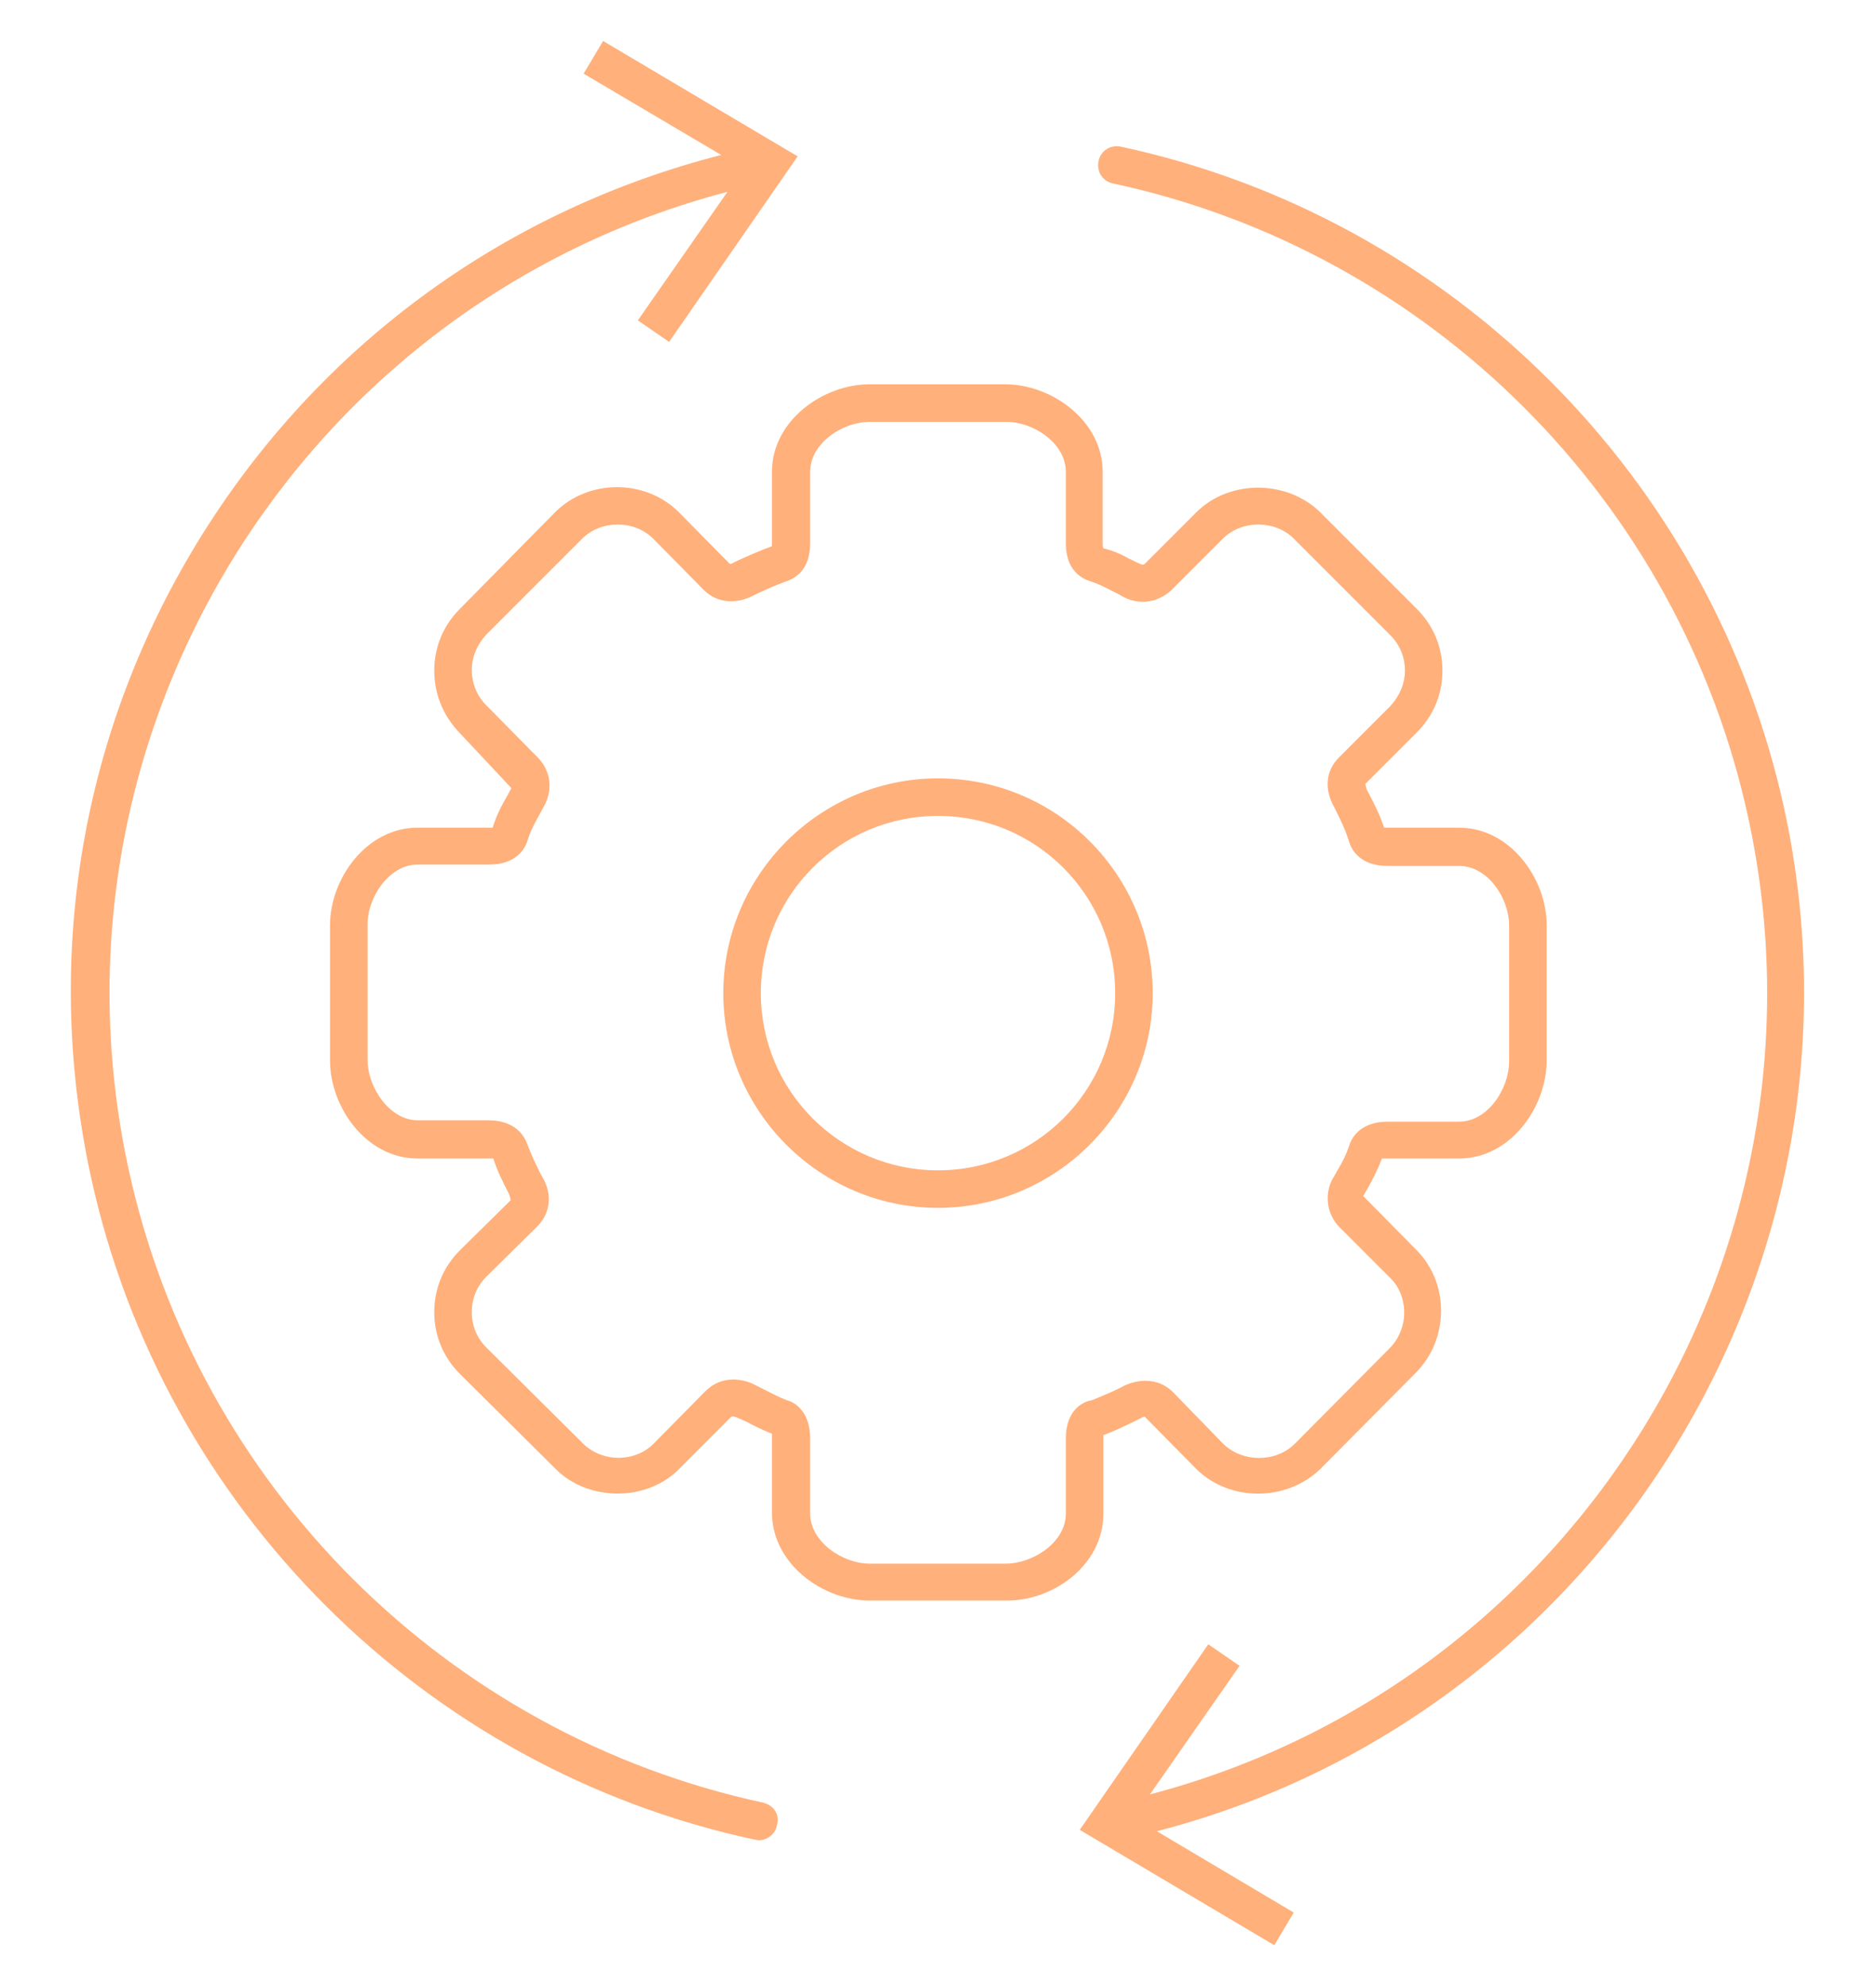 <?xml version="1.0" encoding="utf-8"?>
<!-- Generator: Adobe Illustrator 28.1.0, SVG Export Plug-In . SVG Version: 6.00 Build 0)  -->
<svg version="1.1" id="Layer_1" xmlns="http://www.w3.org/2000/svg" xmlns:xlink="http://www.w3.org/1999/xlink" x="0px" y="0px"
	 viewBox="0 0 270 285.8" style="enable-background:new 0 0 270 285.8;" xml:space="preserve">
<style type="text/css">
	.st0{fill:#FFB07B;}
</style>
<g>
	<path class="st0" d="M158.8,217.8V207c0-0.2,0-0.4,0-0.5c1.4-0.5,2.6-1.1,3.9-1.7l1.6-0.8c0.1-0.1,0.5-0.2,0.5-0.1l7.4,7.5
		c4.8,4.7,12.9,4.7,17.8,0l13.7-13.8c2.4-2.4,3.7-5.6,3.7-9c0-3.4-1.3-6.6-3.8-9l-7.4-7.5l0.7-1.2c0.7-1.3,1.3-2.4,2-4.2
		c0.1,0,0.3,0,0.5,0H210c7.4,0,12.6-7.4,12.6-14.1v-19.5c0-6.6-5.2-14-12.6-14h-10.3c-0.2,0-0.4,0-0.5,0c-0.7-2.1-1.5-3.6-2.5-5.5
		l-0.2-0.8l7.4-7.4c2.4-2.4,3.7-5.5,3.7-8.9s-1.3-6.5-3.7-8.9L190,73.7c-4.8-4.7-13.1-4.7-17.8,0l-7.4,7.4c-0.2,0.2-0.4,0.2-0.8,0
		c-0.5-0.2-1-0.5-1.5-0.7c-1.2-0.7-2.4-1.2-3.7-1.5c0,0-0.1-0.2-0.1-0.7V67.9c0-7.4-7.4-12.6-14-12.6h-19.6c-6.6,0-14,5.2-14,12.6
		v10.2c0,0.2,0,0.4,0,0.5c-1.7,0.6-3.2,1.3-4.8,2l-0.8,0.4c-0.1,0.1-0.5,0.2-0.5,0.1l-7.3-7.4c-4.8-4.8-13-4.8-17.8,0L66.2,87.6
		c-2.4,2.4-3.7,5.5-3.7,8.9c0,3.4,1.3,6.5,3.6,8.9l7.5,8l-0.7,1.3c-0.7,1.2-1.4,2.5-2,4.4c-0.1,0-0.3,0-0.5,0H60.1
		c-7.4,0-12.6,7.4-12.6,14v19.5c0,6.7,5.2,14.1,12.6,14.1h10.3c0.3,0,0.5,0,0.6,0c0.6,1.9,1.4,3.4,2.3,5.2l0.2,0.8l-7.3,7.2
		c-2.4,2.4-3.7,5.5-3.7,8.9c0,3.4,1.3,6.5,3.7,8.9L80,211.4c4.7,4.7,13.2,4.7,17.8-0.1l7.4-7.4c0.1-0.1,0.3-0.1,0.7,0l1.6,0.7
		c1.1,0.6,2.1,1.1,3.6,1.7c0,0.1,0,0.3,0,0.5v10.8c0,7.5,7.4,12.7,14,12.7h19.5C151.4,230.5,158.8,225.3,158.8,217.8z M153.4,207
		v10.8c0,4.1-4.7,7.2-8.7,7.2h-19.5c-4,0-8.6-3.2-8.6-7.2V207c0-4.4-2.8-5.4-3.3-5.5c-1.3-0.5-2.2-1-3.4-1.6l-1.6-0.8
		c-0.9-0.4-1.9-0.6-2.8-0.6c-1.5,0-2.9,0.6-4,1.7l-7.4,7.5c-2.6,2.7-7.4,2.8-10.2,0L70,193.9c-1.4-1.4-2.1-3.2-2.1-5.1
		c0-1.9,0.7-3.7,2.1-5.1l7.3-7.2c1.8-1.8,2.2-4.3,1-6.7l-0.5-0.9c-0.7-1.4-1.3-2.6-2-4.5c-1.1-2.6-3.6-3.2-5.5-3.2H60.1
		c-4,0-7.2-4.7-7.2-8.7v-19.5c0-4,3.2-8.6,7.2-8.6h10.3c4,0,5.2-2.4,5.5-3.4c0.5-1.6,1.1-2.6,1.8-3.9l0.7-1.3c1.2-2.3,0.8-5-1-6.8
		l-7.4-7.5c-1.3-1.3-2.1-3.1-2.1-5.1c0-1.9,0.8-3.7,2.1-5.1l13.8-13.8c2.7-2.7,7.5-2.7,10.2,0l7.3,7.4c1.7,1.7,4.2,2.1,6.7,1
		l0.8-0.4c1.5-0.7,2.8-1.3,4.5-1.9c2.2-0.8,3.3-2.7,3.3-5.5V67.9c0-4.1,4.6-7.2,8.6-7.2h19.6c4,0,8.6,3.1,8.6,7.2v10.2
		c0,2.8,1.1,4.7,3.4,5.5c1.3,0.4,2.2,0.9,3.2,1.4c0.6,0.3,1.2,0.6,1.7,0.9c2.3,1.2,5,0.8,6.9-1l7.4-7.4c2.7-2.7,7.5-2.7,10.2,0
		l13.9,13.9c1.4,1.4,2.1,3.2,2.1,5.1s-0.8,3.7-2.1,5.1l-7.4,7.4c-1.8,1.8-2.2,4.4-0.7,7.1c1,2,1.6,3.2,2.2,5.1
		c0.3,1,1.5,3.4,5.5,3.4H210c4.1,0,7.2,4.6,7.2,8.6v19.5c0,4-3.1,8.7-7.2,8.7h-10.3c-4.2,0-5.3,2.7-5.5,3.4c-0.5,1.5-1,2.4-1.7,3.6
		l-0.8,1.4c-1.1,2.2-0.7,5,1.1,6.8l7.2,7.2c1.4,1.3,2.1,3.2,2.1,5.1s-0.8,3.8-2.1,5.1l-13.7,13.8c-2.8,2.7-7.5,2.6-10.2,0l-7.3-7.5
		c-1.7-1.7-4.2-2.1-6.8-1l-1.4,0.7c-1.3,0.6-2.5,1.1-3.5,1.5C156.2,201.6,153.4,202.6,153.4,207z"/>
	<path class="st0" d="M135,112c-17,0-30.9,13.9-30.9,30.9s13.9,30.9,30.9,30.9c17,0,30.9-13.9,30.9-30.9
		C165.9,125.9,152.1,112,135,112z M135,168.4c-14.1,0-25.5-11.4-25.5-25.5c0-14.1,11.4-25.5,25.5-25.5c14.1,0,25.5,11.4,25.5,25.5
		S149.1,168.4,135,168.4z"/>
	<path class="st0" d="M109.9,259.4c-45.6-9.8-81.5-45.6-91.4-91.2C4.9,105.7,43.3,43.7,104.7,27.6L91.8,46.1l4.5,3.1l18.5-26.7
		l-28-16.6l-2.8,4.7l19.8,11.7c-30.5,7.8-56.6,26.5-73.8,53.2c-18,28-24,61.3-16.9,93.9c10.4,47.6,47.9,85.1,95.5,95.3
		c0.2,0,0.4,0.1,0.6,0.1c1.2,0,2.4-0.9,2.6-2.1C112.3,261.2,111.4,259.8,109.9,259.4z"/>
	<path class="st0" d="M256.8,116.4c-10.4-47.6-47.9-85.1-95.5-95.3c-1.5-0.3-2.9,0.6-3.2,2.1c-0.3,1.5,0.6,2.9,2.1,3.2
		c45.6,9.8,81.5,45.6,91.4,91.2c13.6,62.5-24.8,124.5-86.1,140.6l12.9-18.5l-4.5-3.1l-18.5,26.7l28,16.6l2.8-4.7l-19.7-11.7
		C230.6,246.9,271,181.9,256.8,116.4z"/>
</g>
</svg>
